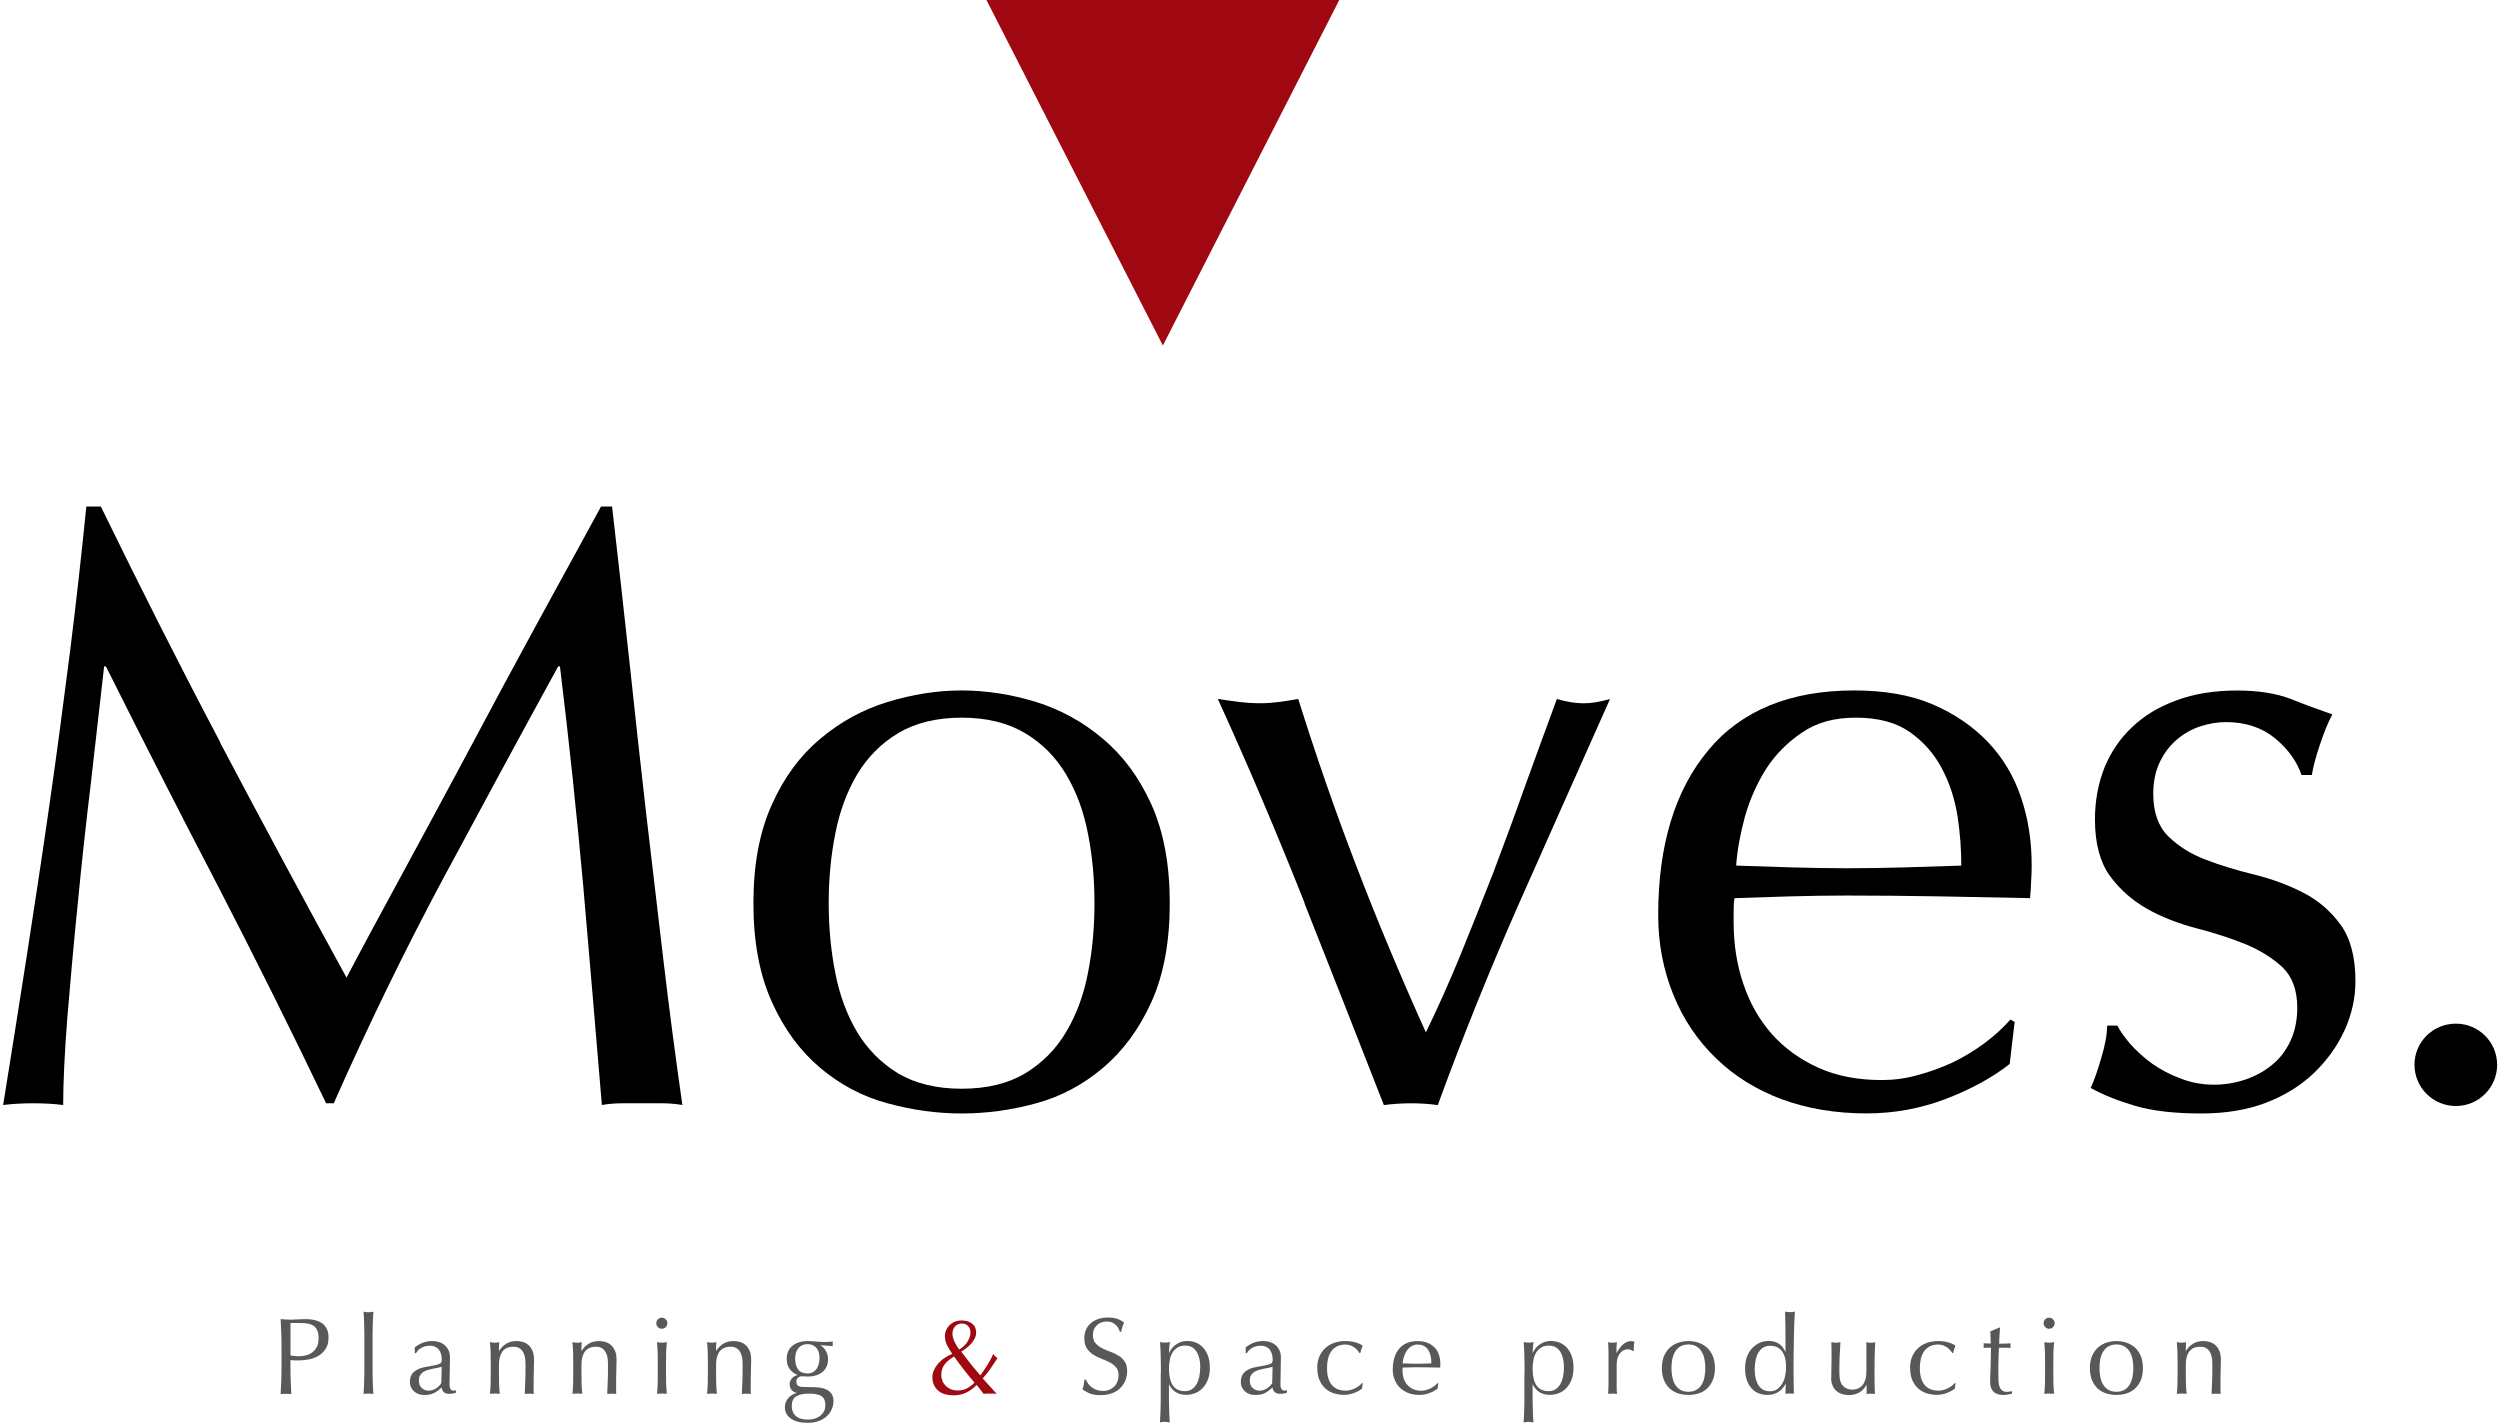 <svg width="434" height="247" viewBox="0 0 434 247" fill="none" xmlns="http://www.w3.org/2000/svg">
<g clip-path="url(#clip0_440_166)">
<path d="M188.893 240.2C189.06 240.437 189.274 240.639 189.524 240.829C189.774 241.018 190.059 241.173 190.38 241.291C190.713 241.41 191.07 241.469 191.474 241.469C191.879 241.469 192.271 241.398 192.604 241.256C192.937 241.113 193.223 240.912 193.461 240.674C193.698 240.425 193.877 240.14 193.996 239.808C194.115 239.476 194.186 239.12 194.186 238.74C194.186 238.158 194.043 237.696 193.746 237.363C193.449 237.019 193.08 236.734 192.64 236.509C192.2 236.283 191.724 236.07 191.213 235.88C190.701 235.69 190.225 235.453 189.785 235.168C189.345 234.883 188.977 234.527 188.679 234.076C188.382 233.637 188.239 233.043 188.239 232.296C188.239 231.762 188.334 231.287 188.525 230.848C188.715 230.409 188.989 230.041 189.345 229.721C189.702 229.4 190.142 229.163 190.642 228.985C191.141 228.807 191.712 228.724 192.343 228.724C192.973 228.724 193.472 228.795 193.913 228.937C194.353 229.08 194.769 229.305 195.149 229.614C195.031 229.827 194.935 230.053 194.864 230.29C194.793 230.528 194.709 230.836 194.638 231.192H194.412C194.353 231.014 194.269 230.824 194.162 230.611C194.055 230.409 193.913 230.207 193.722 230.029C193.544 229.851 193.318 229.709 193.068 229.59C192.818 229.471 192.509 229.412 192.164 229.412C191.819 229.412 191.486 229.471 191.189 229.578C190.892 229.685 190.63 229.851 190.416 230.065C190.19 230.278 190.023 230.516 189.904 230.812C189.785 231.097 189.726 231.418 189.726 231.762C189.726 232.355 189.869 232.818 190.166 233.162C190.463 233.506 190.832 233.791 191.272 234.017C191.712 234.242 192.188 234.456 192.699 234.646C193.211 234.824 193.687 235.049 194.127 235.31C194.567 235.571 194.935 235.915 195.233 236.331C195.53 236.746 195.673 237.304 195.673 237.992C195.673 238.574 195.566 239.12 195.364 239.642C195.149 240.152 194.852 240.603 194.46 240.995C194.067 241.374 193.58 241.671 192.997 241.885C192.426 242.087 191.772 242.193 191.034 242.193C190.249 242.193 189.619 242.087 189.131 241.885C188.644 241.671 188.239 241.434 187.906 241.173C188.025 240.888 188.097 240.627 188.144 240.389C188.192 240.152 188.227 239.855 188.263 239.488H188.489C188.584 239.713 188.727 239.939 188.893 240.176V240.2Z" fill="#595757"/>
<path d="M201.526 238.491C201.526 238.064 201.526 237.601 201.526 237.091C201.526 236.593 201.514 236.082 201.502 235.584C201.49 235.085 201.478 234.611 201.455 234.16C201.431 233.709 201.419 233.317 201.383 232.985C201.74 233.044 202.025 233.08 202.239 233.08C202.454 233.08 202.739 233.044 203.096 232.985C203.048 233.317 203.013 233.626 202.977 233.934C202.953 234.231 202.941 234.539 202.941 234.836H202.977C203.06 234.634 203.191 234.421 203.357 234.183C203.524 233.946 203.738 233.732 203.988 233.519C204.25 233.317 204.559 233.139 204.927 232.997C205.296 232.854 205.712 232.795 206.176 232.795C206.64 232.795 207.128 232.89 207.592 233.068C208.055 233.246 208.472 233.531 208.829 233.91C209.185 234.29 209.483 234.765 209.697 235.358C209.923 235.94 210.03 236.64 210.03 237.447C210.03 238.254 209.911 238.954 209.673 239.548C209.435 240.141 209.126 240.628 208.733 241.019C208.353 241.411 207.913 241.696 207.413 241.874C206.926 242.052 206.426 242.147 205.938 242.147C204.547 242.147 203.56 241.553 202.965 240.355H202.929V241.541C202.929 241.945 202.929 242.396 202.929 242.894C202.929 243.393 202.941 243.879 202.953 244.378C202.965 244.876 202.977 245.339 203.001 245.79C203.024 246.241 203.036 246.621 203.072 246.929C202.715 246.87 202.43 246.834 202.216 246.834C202.002 246.834 201.716 246.87 201.359 246.929C201.383 246.609 201.407 246.229 201.431 245.79C201.455 245.339 201.466 244.876 201.478 244.378C201.49 243.879 201.502 243.393 201.502 242.894C201.502 242.396 201.502 241.945 201.502 241.541V238.479L201.526 238.491ZM208.365 237.435C208.365 236.676 208.281 236.059 208.127 235.56C207.972 235.062 207.77 234.67 207.52 234.373C207.271 234.077 206.997 233.875 206.676 233.756C206.355 233.638 206.045 233.59 205.748 233.59C205.249 233.59 204.809 233.697 204.452 233.91C204.095 234.124 203.798 234.409 203.572 234.765C203.346 235.121 203.179 235.548 203.084 236.035C202.989 236.521 202.929 237.032 202.929 237.578C202.929 240.2 203.845 241.506 205.689 241.506C206.141 241.506 206.533 241.399 206.866 241.197C207.199 240.995 207.473 240.699 207.699 240.331C207.925 239.963 208.079 239.524 208.186 239.025C208.293 238.527 208.353 237.993 208.353 237.423L208.365 237.435Z" fill="#595757"/>
<path d="M216.251 233.898C216.822 233.471 217.345 233.186 217.821 233.032C218.296 232.878 218.796 232.807 219.295 232.807C219.747 232.807 220.164 232.878 220.544 233.008C220.925 233.139 221.246 233.329 221.508 233.578C221.769 233.827 221.983 234.124 222.138 234.468C222.293 234.812 222.364 235.192 222.364 235.607C222.364 236.319 222.352 237.043 222.328 237.755C222.305 238.467 222.293 239.215 222.293 240.01C222.293 240.165 222.293 240.319 222.293 240.497C222.293 240.663 222.328 240.817 222.376 240.948C222.424 241.078 222.495 241.185 222.59 241.28C222.685 241.375 222.828 241.411 223.018 241.411C223.078 241.411 223.149 241.411 223.22 241.411C223.292 241.411 223.351 241.387 223.423 241.339V241.755C223.28 241.814 223.113 241.873 222.899 241.909C222.697 241.945 222.459 241.968 222.209 241.968C221.805 241.968 221.496 241.862 221.282 241.66C221.068 241.458 220.937 241.185 220.901 240.853C220.449 241.304 219.997 241.636 219.557 241.85C219.117 242.063 218.57 242.17 217.928 242.17C217.607 242.17 217.297 242.123 217 242.04C216.703 241.945 216.429 241.802 216.191 241.601C215.953 241.399 215.763 241.15 215.62 240.877C215.478 240.592 215.406 240.271 215.406 239.903C215.406 239.144 215.644 238.562 216.12 238.147C216.596 237.732 217.25 237.459 218.082 237.316C218.76 237.198 219.295 237.103 219.688 237.02C220.069 236.937 220.354 236.853 220.544 236.77C220.723 236.687 220.842 236.581 220.877 236.462C220.913 236.343 220.937 236.189 220.937 235.999C220.937 235.679 220.901 235.382 220.818 235.097C220.735 234.812 220.616 234.551 220.461 234.338C220.306 234.124 220.08 233.946 219.819 233.815C219.557 233.685 219.236 233.614 218.855 233.614C218.356 233.614 217.88 233.732 217.44 233.958C217 234.183 216.679 234.504 216.465 234.907H216.251V233.922V233.898ZM220.925 237.269C220.711 237.34 220.461 237.411 220.176 237.459C219.89 237.506 219.605 237.566 219.319 237.625C219.034 237.684 218.736 237.755 218.463 237.839C218.177 237.922 217.928 238.052 217.702 238.195C217.476 238.337 217.309 238.539 217.167 238.764C217.036 238.99 216.964 239.286 216.964 239.631C216.964 240.224 217.131 240.675 217.476 240.972C217.821 241.268 218.189 241.422 218.618 241.422C219.093 241.422 219.533 241.292 219.938 241.031C220.33 240.77 220.639 240.461 220.854 240.105L220.925 237.269Z" fill="#595757"/>
<path d="M228.668 237.506C228.668 236.687 228.811 235.987 229.084 235.394C229.358 234.8 229.727 234.314 230.178 233.934C230.63 233.554 231.142 233.269 231.725 233.08C232.307 232.902 232.902 232.807 233.509 232.807C234.199 232.807 234.829 232.89 235.376 233.056C235.923 233.222 236.316 233.412 236.565 233.637C236.47 233.827 236.399 234.029 236.327 234.231C236.256 234.432 236.197 234.658 236.149 234.883H235.994C235.899 234.717 235.78 234.551 235.638 234.385C235.483 234.219 235.305 234.053 235.102 233.91C234.9 233.768 234.662 233.649 234.413 233.554C234.163 233.459 233.877 233.412 233.58 233.412C233.009 233.412 232.522 233.519 232.117 233.72C231.713 233.934 231.368 234.219 231.118 234.575C230.856 234.943 230.666 235.37 230.547 235.868C230.428 236.367 230.369 236.901 230.369 237.482C230.369 238.776 230.642 239.761 231.201 240.426C231.76 241.09 232.569 241.422 233.64 241.422C233.889 241.422 234.151 241.387 234.413 241.316C234.674 241.244 234.936 241.15 235.186 241.031C235.435 240.912 235.673 240.77 235.899 240.604C236.125 240.438 236.316 240.259 236.482 240.07L236.577 240.129C236.518 240.426 236.482 240.746 236.458 241.055C236.078 241.351 235.614 241.612 235.043 241.826C234.484 242.04 233.901 242.146 233.295 242.146C232.747 242.146 232.2 242.063 231.653 241.909C231.106 241.755 230.607 241.482 230.167 241.114C229.727 240.746 229.37 240.259 229.096 239.666C228.823 239.073 228.692 238.349 228.692 237.494L228.668 237.506Z" fill="#595757"/>
<path d="M241.785 237.779C241.785 236.236 242.154 235.014 242.891 234.136C243.629 233.257 244.711 232.818 246.114 232.818C246.78 232.818 247.363 232.925 247.851 233.127C248.339 233.329 248.743 233.613 249.076 233.958C249.409 234.302 249.647 234.705 249.801 235.18C249.956 235.655 250.039 236.141 250.039 236.675C250.039 236.806 250.039 236.925 250.039 237.043C250.039 237.162 250.027 237.292 250.016 237.411C249.338 237.411 248.66 237.387 247.994 237.376C247.328 237.364 246.65 237.352 245.972 237.352C245.555 237.352 245.139 237.352 244.735 237.376C244.33 237.399 243.914 237.399 243.498 237.411C243.486 237.47 243.474 237.565 243.474 237.696V237.945C243.474 238.432 243.545 238.895 243.688 239.322C243.831 239.749 244.045 240.117 244.319 240.425C244.592 240.734 244.937 240.983 245.341 241.161C245.746 241.339 246.21 241.434 246.745 241.434C246.995 241.434 247.256 241.399 247.518 241.327C247.78 241.256 248.041 241.161 248.291 241.043C248.541 240.924 248.779 240.782 249.005 240.615C249.231 240.449 249.421 240.271 249.587 240.081L249.683 240.141L249.564 241.066C249.183 241.363 248.719 241.624 248.148 241.838C247.589 242.051 247.006 242.158 246.4 242.158C245.722 242.158 245.092 242.051 244.533 241.85C243.974 241.636 243.486 241.339 243.07 240.948C242.653 240.556 242.344 240.081 242.118 239.535C241.892 238.99 241.785 238.408 241.785 237.779ZM246.162 233.412C245.698 233.412 245.306 233.519 244.973 233.732C244.652 233.946 244.39 234.219 244.176 234.539C243.974 234.86 243.807 235.216 243.7 235.595C243.593 235.975 243.522 236.343 243.498 236.687C243.89 236.699 244.295 236.711 244.723 236.723C245.151 236.735 245.555 236.747 245.96 236.747C246.364 236.747 246.804 236.747 247.232 236.723C247.661 236.723 248.077 236.699 248.481 236.687C248.481 236.343 248.457 235.987 248.398 235.607C248.339 235.227 248.232 234.871 248.053 234.551C247.887 234.219 247.649 233.958 247.339 233.744C247.042 233.53 246.638 233.424 246.15 233.424L246.162 233.412Z" fill="#595757"/>
<path d="M264.659 238.491C264.659 238.064 264.659 237.601 264.659 237.091C264.659 236.593 264.647 236.082 264.635 235.584C264.623 235.085 264.611 234.611 264.587 234.16C264.564 233.709 264.552 233.317 264.516 232.985C264.873 233.044 265.158 233.08 265.372 233.08C265.586 233.08 265.872 233.044 266.229 232.985C266.181 233.317 266.134 233.626 266.11 233.934C266.086 234.231 266.074 234.539 266.074 234.836H266.11C266.193 234.634 266.324 234.421 266.49 234.183C266.657 233.946 266.871 233.732 267.121 233.519C267.382 233.317 267.692 233.139 268.06 232.997C268.429 232.854 268.845 232.795 269.309 232.795C269.773 232.795 270.261 232.89 270.724 233.068C271.188 233.246 271.605 233.531 271.961 233.91C272.318 234.29 272.616 234.765 272.83 235.358C273.056 235.94 273.163 236.64 273.163 237.447C273.163 238.254 273.044 238.954 272.806 239.548C272.568 240.141 272.259 240.628 271.866 241.019C271.486 241.411 271.046 241.696 270.546 241.874C270.058 242.052 269.559 242.147 269.071 242.147C267.68 242.147 266.693 241.553 266.098 240.355H266.062V241.541C266.062 241.945 266.062 242.396 266.062 242.894C266.062 243.393 266.074 243.879 266.086 244.378C266.086 244.864 266.11 245.339 266.133 245.79C266.157 246.241 266.181 246.621 266.205 246.929C265.848 246.87 265.563 246.834 265.349 246.834C265.134 246.834 264.849 246.87 264.492 246.929C264.516 246.609 264.54 246.229 264.564 245.79C264.587 245.339 264.599 244.876 264.611 244.378C264.623 243.879 264.635 243.393 264.635 242.894C264.635 242.396 264.635 241.945 264.635 241.541V238.479L264.659 238.491ZM271.498 237.435C271.498 236.676 271.414 236.059 271.26 235.56C271.105 235.062 270.903 234.67 270.653 234.373C270.403 234.077 270.13 233.875 269.809 233.756C269.488 233.638 269.178 233.59 268.881 233.59C268.381 233.59 267.941 233.697 267.585 233.91C267.228 234.124 266.93 234.409 266.704 234.765C266.478 235.121 266.312 235.548 266.217 236.035C266.11 236.521 266.062 237.032 266.062 237.578C266.062 240.2 266.978 241.506 268.821 241.506C269.273 241.506 269.666 241.399 270.011 241.197C270.344 240.995 270.617 240.699 270.843 240.331C271.069 239.963 271.224 239.524 271.331 239.025C271.438 238.527 271.498 237.993 271.498 237.423V237.435Z" fill="#595757"/>
<path d="M283.152 234.337C282.974 234.278 282.784 234.242 282.593 234.242C282.296 234.242 282.022 234.314 281.773 234.444C281.535 234.587 281.333 234.765 281.166 235.002C281 235.239 280.881 235.512 280.786 235.833C280.702 236.153 280.655 236.497 280.655 236.865V238.942C280.655 239.785 280.655 240.437 280.655 240.876C280.655 241.327 280.678 241.683 280.726 241.968C280.476 241.945 280.227 241.933 279.965 241.933C279.691 241.933 279.418 241.945 279.168 241.968C279.204 241.541 279.227 240.96 279.239 240.224C279.239 239.488 279.239 238.586 279.239 237.506V236.901C279.239 236.414 279.239 235.845 279.239 235.204C279.239 234.563 279.216 233.827 279.168 232.996C279.311 233.02 279.442 233.044 279.56 233.068C279.691 233.091 279.822 233.091 279.953 233.091C280.072 233.091 280.191 233.091 280.31 233.068C280.441 233.044 280.571 233.032 280.702 232.996C280.655 233.447 280.619 233.803 280.619 234.076C280.619 234.337 280.619 234.599 280.619 234.836L280.655 234.86C281.404 233.495 282.237 232.818 283.152 232.818C283.271 232.818 283.366 232.818 283.45 232.842C283.533 232.854 283.64 232.89 283.759 232.937C283.699 233.091 283.652 233.317 283.64 233.625C283.628 233.934 283.616 234.219 283.616 234.468L283.485 234.563C283.426 234.492 283.295 234.42 283.117 234.349L283.152 234.337Z" fill="#595757"/>
<path d="M288.504 237.506C288.504 236.652 288.635 235.928 288.908 235.323C289.182 234.729 289.539 234.243 289.979 233.863C290.419 233.495 290.918 233.222 291.465 233.056C292.013 232.89 292.56 232.807 293.107 232.807C293.654 232.807 294.213 232.89 294.76 233.056C295.307 233.222 295.795 233.495 296.235 233.863C296.675 234.231 297.032 234.717 297.305 235.323C297.579 235.916 297.71 236.652 297.71 237.506C297.71 238.361 297.579 239.085 297.305 239.69C297.032 240.295 296.675 240.77 296.235 241.15C295.795 241.517 295.295 241.779 294.76 241.933C294.213 242.087 293.666 242.158 293.107 242.158C292.548 242.158 292.013 242.087 291.465 241.933C290.918 241.779 290.419 241.517 289.979 241.15C289.539 240.782 289.182 240.295 288.908 239.69C288.635 239.085 288.504 238.361 288.504 237.506ZM290.169 237.506C290.169 238.04 290.217 238.551 290.312 239.037C290.407 239.524 290.562 239.963 290.799 240.354C291.025 240.734 291.335 241.043 291.703 241.268C292.084 241.494 292.548 241.612 293.107 241.612C293.666 241.612 294.13 241.494 294.51 241.268C294.891 241.043 295.188 240.734 295.414 240.354C295.64 239.975 295.807 239.536 295.902 239.037C295.997 238.551 296.044 238.04 296.044 237.506C296.044 236.972 295.997 236.462 295.902 235.975C295.807 235.489 295.652 235.05 295.414 234.658C295.188 234.278 294.879 233.97 294.51 233.744C294.141 233.519 293.666 233.4 293.107 233.4C292.548 233.4 292.084 233.519 291.703 233.744C291.323 233.97 291.025 234.278 290.799 234.658C290.573 235.038 290.407 235.477 290.312 235.975C290.217 236.462 290.169 236.972 290.169 237.506Z" fill="#595757"/>
<path d="M309.998 240.176C309.903 240.378 309.76 240.591 309.594 240.829C309.427 241.066 309.213 241.28 308.952 241.482C308.69 241.683 308.381 241.849 308.036 241.968C307.679 242.099 307.275 242.158 306.799 242.158C306.323 242.158 305.847 242.075 305.384 241.909C304.92 241.743 304.515 241.482 304.147 241.102C303.778 240.722 303.492 240.247 303.278 239.666C303.052 239.084 302.945 238.384 302.945 237.553C302.945 236.723 303.064 236.046 303.302 235.453C303.54 234.859 303.849 234.361 304.242 233.969C304.622 233.578 305.062 233.281 305.55 233.079C306.038 232.889 306.525 232.783 307.013 232.783C308.416 232.783 309.392 233.412 309.927 234.67H309.963V232.818C309.963 232.343 309.963 231.857 309.963 231.37C309.963 230.884 309.951 230.421 309.939 229.982C309.939 229.543 309.927 229.127 309.915 228.736C309.915 228.344 309.903 228 309.891 227.691C310.046 227.715 310.189 227.739 310.331 227.763C310.474 227.786 310.605 227.786 310.748 227.786C310.89 227.786 311.021 227.786 311.152 227.763C311.283 227.739 311.437 227.727 311.592 227.691C311.556 228.095 311.521 228.676 311.497 229.436C311.473 230.195 311.449 231.038 311.426 231.964C311.402 232.878 311.39 233.827 311.378 234.8C311.366 235.773 311.354 236.663 311.354 237.47C311.354 238.337 311.354 239.12 311.378 239.808C311.378 240.497 311.402 241.209 311.414 241.944C311.164 241.921 310.914 241.909 310.676 241.909C310.438 241.909 310.212 241.921 309.951 241.944L310.01 240.152H309.974L309.998 240.176ZM304.622 237.684C304.622 238.443 304.706 239.061 304.86 239.559C305.015 240.057 305.217 240.449 305.467 240.746C305.717 241.042 305.99 241.244 306.311 241.363C306.632 241.47 306.942 241.529 307.239 241.529C307.727 241.529 308.155 241.41 308.512 241.161C308.868 240.912 309.154 240.591 309.392 240.2C309.63 239.808 309.796 239.357 309.903 238.847C310.01 238.348 310.058 237.838 310.058 237.34C310.058 236.129 309.82 235.204 309.356 234.575C308.892 233.946 308.202 233.625 307.287 233.625C306.835 233.625 306.442 233.732 306.097 233.934C305.764 234.147 305.491 234.432 305.265 234.8C305.039 235.168 304.884 235.607 304.777 236.106C304.67 236.604 304.61 237.138 304.61 237.708L304.622 237.684Z" fill="#595757"/>
<path d="M317.907 239.12C317.907 238.455 317.907 237.886 317.93 237.411C317.954 236.936 317.954 236.473 317.954 235.999C317.954 235.559 317.954 235.085 317.954 234.563C317.954 234.04 317.942 233.518 317.93 232.996C318.252 233.055 318.513 233.091 318.727 233.091C318.929 233.091 319.191 233.055 319.5 232.996C319.441 233.756 319.393 234.574 319.358 235.476C319.322 236.378 319.31 237.304 319.31 238.242C319.31 238.894 319.37 239.393 319.477 239.749C319.584 240.105 319.726 240.354 319.893 240.532C320.071 240.734 320.297 240.9 320.571 241.03C320.844 241.161 321.165 241.232 321.522 241.232C322.057 241.232 322.498 241.114 322.842 240.888C323.187 240.663 323.449 240.366 323.616 240.034C323.699 239.82 323.77 239.642 323.83 239.488C323.877 239.333 323.925 239.132 323.949 238.882C323.984 238.633 323.996 238.289 324.008 237.862C324.008 237.435 324.008 236.853 324.008 236.105V234.515C324.008 234.242 324.008 233.969 324.008 233.72C324.008 233.471 323.996 233.233 323.984 233.008C324.127 233.032 324.258 233.055 324.377 233.079C324.508 233.103 324.638 233.103 324.769 233.103C324.9 233.103 325.043 233.103 325.162 233.079C325.281 233.055 325.411 233.044 325.542 233.008C325.483 233.993 325.447 234.942 325.435 235.856C325.423 236.77 325.411 237.731 325.411 238.752C325.411 239.322 325.411 239.867 325.435 240.413C325.435 240.959 325.471 241.481 325.495 241.98C325.245 241.956 324.995 241.944 324.757 241.944C324.519 241.944 324.27 241.956 324.02 241.98C324.02 241.861 324.044 241.743 324.044 241.624C324.044 241.493 324.044 241.363 324.044 241.232V240.425H324.008C323.675 241.03 323.259 241.47 322.735 241.754C322.212 242.039 321.653 242.182 321.047 242.182C320.059 242.182 319.286 241.921 318.727 241.398C318.168 240.876 317.883 240.129 317.883 239.143L317.907 239.12Z" fill="#595757"/>
<path d="M331.582 237.506C331.582 236.687 331.725 235.987 331.998 235.394C332.272 234.8 332.641 234.314 333.093 233.934C333.545 233.554 334.056 233.269 334.639 233.08C335.221 232.902 335.816 232.807 336.423 232.807C337.113 232.807 337.743 232.89 338.29 233.056C338.837 233.222 339.23 233.412 339.479 233.637C339.384 233.827 339.313 234.029 339.242 234.231C339.17 234.432 339.111 234.658 339.063 234.883H338.909C338.813 234.717 338.694 234.551 338.552 234.385C338.397 234.219 338.219 234.053 338.016 233.91C337.814 233.768 337.576 233.649 337.327 233.554C337.077 233.459 336.791 233.412 336.494 233.412C335.923 233.412 335.436 233.519 335.031 233.72C334.627 233.934 334.282 234.219 334.032 234.575C333.77 234.943 333.58 235.37 333.461 235.868C333.342 236.367 333.283 236.901 333.283 237.482C333.283 238.776 333.556 239.761 334.115 240.426C334.674 241.09 335.483 241.422 336.554 241.422C336.803 241.422 337.065 241.387 337.327 241.316C337.588 241.244 337.85 241.15 338.1 241.031C338.35 240.912 338.587 240.77 338.813 240.604C339.039 240.438 339.23 240.259 339.396 240.07L339.491 240.129C339.432 240.426 339.396 240.746 339.372 241.055C338.992 241.351 338.528 241.612 337.957 241.826C337.398 242.04 336.815 242.146 336.209 242.146C335.662 242.146 335.114 242.063 334.567 241.909C334.02 241.755 333.521 241.482 333.081 241.114C332.641 240.746 332.284 240.259 332.01 239.666C331.737 239.073 331.606 238.349 331.606 237.494L331.582 237.506Z" fill="#595757"/>
<path d="M347.198 230.457C347.163 230.932 347.127 231.406 347.115 231.869C347.103 232.332 347.079 232.795 347.044 233.258C347.186 233.258 347.436 233.258 347.817 233.258C348.197 233.258 348.602 233.234 349.042 233.21C349.03 233.246 349.018 233.317 349.018 233.412V233.804C349.018 233.887 349.018 233.958 349.042 233.994C348.875 233.982 348.709 233.97 348.53 233.97C348.352 233.97 348.162 233.97 347.959 233.97H347.032C347.032 233.97 347.008 234.219 346.984 234.575C346.96 234.931 346.948 235.346 346.937 235.833C346.925 236.32 346.913 236.83 346.913 237.352C346.913 237.886 346.913 238.349 346.913 238.764C346.913 239.12 346.913 239.465 346.937 239.809C346.96 240.153 347.02 240.45 347.115 240.722C347.21 240.995 347.365 241.209 347.567 241.375C347.769 241.541 348.055 241.624 348.435 241.624C348.53 241.624 348.673 241.613 348.84 241.589C349.006 241.565 349.161 241.529 349.28 241.494V241.945C349.066 241.98 348.828 242.028 348.566 242.087C348.304 242.147 348.055 242.17 347.817 242.17C347.02 242.17 346.437 241.969 346.056 241.589C345.676 241.209 345.486 240.628 345.486 239.868C345.486 239.524 345.486 239.156 345.509 238.764C345.533 238.373 345.533 237.934 345.557 237.459C345.581 236.984 345.593 236.462 345.604 235.892C345.616 235.323 345.628 234.682 345.628 233.97H345.022C344.927 233.97 344.819 233.97 344.701 233.97C344.582 233.97 344.463 233.982 344.344 233.994C344.356 233.922 344.368 233.851 344.368 233.78C344.368 233.709 344.368 233.638 344.368 233.566C344.368 233.507 344.368 233.436 344.368 233.376C344.368 233.317 344.356 233.246 344.344 233.187C344.915 233.222 345.331 233.246 345.593 233.246C345.581 232.997 345.569 232.676 345.569 232.297C345.569 231.917 345.545 231.525 345.521 231.122L347.091 230.457H347.186H347.198Z" fill="#595757"/>
<path d="M354.766 229.709C354.766 229.448 354.861 229.223 355.051 229.033C355.241 228.843 355.467 228.748 355.729 228.748C355.991 228.748 356.217 228.843 356.407 229.033C356.597 229.223 356.692 229.448 356.692 229.709C356.692 229.97 356.597 230.196 356.407 230.386C356.217 230.576 355.991 230.671 355.729 230.671C355.467 230.671 355.241 230.576 355.051 230.386C354.861 230.196 354.766 229.97 354.766 229.709ZM355.027 236.521C355.027 235.952 355.027 235.358 355.004 234.741C354.98 234.112 354.944 233.531 354.885 232.997C355.241 233.056 355.527 233.092 355.741 233.092C355.955 233.092 356.24 233.056 356.597 232.997C356.538 233.543 356.49 234.124 356.478 234.741C356.455 235.37 356.455 235.964 356.455 236.521V238.491C356.455 239.061 356.455 239.654 356.478 240.271C356.502 240.9 356.538 241.458 356.597 241.957C356.312 241.933 356.026 241.921 355.741 241.921C355.455 241.921 355.182 241.933 354.885 241.957C354.944 241.458 354.992 240.889 355.004 240.271C355.027 239.642 355.027 239.049 355.027 238.491V236.521Z" fill="#595757"/>
<path d="M362.805 237.506C362.805 236.652 362.936 235.928 363.209 235.323C363.483 234.729 363.839 234.243 364.279 233.863C364.72 233.495 365.219 233.222 365.766 233.056C366.313 232.89 366.86 232.807 367.408 232.807C367.955 232.807 368.514 232.89 369.061 233.056C369.608 233.222 370.095 233.495 370.536 233.863C370.976 234.231 371.332 234.717 371.606 235.323C371.88 235.916 372.01 236.652 372.01 237.506C372.01 238.361 371.88 239.085 371.606 239.69C371.332 240.295 370.976 240.77 370.536 241.15C370.095 241.517 369.596 241.779 369.061 241.933C368.514 242.087 367.967 242.158 367.408 242.158C366.849 242.158 366.313 242.087 365.766 241.933C365.219 241.779 364.72 241.517 364.279 241.15C363.839 240.782 363.483 240.295 363.209 239.69C362.936 239.085 362.805 238.361 362.805 237.506ZM364.47 237.506C364.47 238.04 364.517 238.551 364.613 239.037C364.708 239.524 364.862 239.963 365.1 240.354C365.326 240.734 365.635 241.043 366.004 241.268C366.385 241.494 366.849 241.612 367.408 241.612C367.967 241.612 368.43 241.494 368.811 241.268C369.192 241.043 369.489 240.734 369.715 240.354C369.941 239.975 370.107 239.536 370.203 239.037C370.298 238.551 370.345 238.04 370.345 237.506C370.345 236.972 370.298 236.462 370.203 235.975C370.107 235.489 369.953 235.05 369.715 234.658C369.489 234.278 369.18 233.97 368.811 233.744C368.442 233.519 367.967 233.4 367.408 233.4C366.849 233.4 366.385 233.519 366.004 233.744C365.623 233.97 365.326 234.278 365.1 234.658C364.874 235.038 364.708 235.477 364.613 235.975C364.517 236.462 364.47 236.972 364.47 237.506Z" fill="#595757"/>
<path d="M383.524 234.516C383.156 234.029 382.656 233.792 382.014 233.792C381.134 233.792 380.48 234.065 380.075 234.599C379.659 235.145 379.457 235.904 379.457 236.889V238.491C379.457 239.061 379.457 239.654 379.48 240.271C379.504 240.9 379.54 241.458 379.599 241.957C379.314 241.933 379.029 241.921 378.743 241.921C378.458 241.921 378.184 241.933 377.887 241.957C377.946 241.458 377.994 240.888 378.006 240.271C378.018 239.654 378.029 239.049 378.029 238.491V236.521C378.029 235.952 378.029 235.358 378.006 234.741C377.982 234.124 377.946 233.531 377.887 232.997C378.244 233.056 378.529 233.091 378.743 233.091C378.838 233.091 378.957 233.091 379.076 233.068C379.195 233.044 379.338 233.032 379.504 232.997C379.469 233.495 379.445 234.005 379.445 234.504H379.48C379.837 233.958 380.254 233.542 380.753 233.246C381.253 232.949 381.835 232.807 382.513 232.807C382.87 232.807 383.227 232.854 383.584 232.961C383.941 233.068 384.274 233.234 384.559 233.483C384.845 233.732 385.082 234.065 385.273 234.48C385.451 234.907 385.546 235.441 385.546 236.094C385.546 236.64 385.534 237.198 385.511 237.767C385.487 238.337 385.475 238.954 385.475 239.595V240.829C385.475 241.031 385.475 241.233 385.475 241.422C385.475 241.612 385.487 241.802 385.499 241.98C385.249 241.957 384.975 241.945 384.702 241.945C384.428 241.945 384.178 241.957 383.929 241.98C383.952 241.328 383.976 240.651 384.012 239.963C384.048 239.274 384.06 238.562 384.06 237.827V236.675C384.06 235.726 383.881 235.014 383.512 234.527L383.524 234.516Z" fill="#595757"/>
<path d="M164.024 232.071C164.024 231.667 164.095 231.299 164.238 230.955C164.381 230.611 164.583 230.314 164.845 230.053C165.106 229.792 165.416 229.59 165.76 229.448C166.117 229.306 166.51 229.234 166.938 229.234C167.675 229.234 168.27 229.412 168.746 229.768C169.222 230.124 169.459 230.658 169.459 231.347C169.459 231.703 169.376 232.035 169.21 232.367C169.043 232.7 168.829 232.996 168.579 233.281C168.318 233.566 168.044 233.827 167.735 234.053C167.437 234.29 167.14 234.48 166.867 234.646C167.438 235.382 167.985 236.094 168.532 236.794C169.079 237.494 169.626 238.147 170.197 238.764C170.649 238.123 171.065 237.506 171.434 236.925C171.802 236.343 172.147 235.702 172.445 235.026C172.516 235.192 172.623 235.334 172.754 235.453C172.885 235.572 173.028 235.678 173.158 235.785C172.766 236.391 172.373 236.972 171.981 237.542C171.588 238.111 171.125 238.693 170.601 239.298L173.028 241.968C172.825 241.945 172.623 241.933 172.421 241.933H171.279C171.101 241.933 170.91 241.945 170.744 241.968C170.637 241.826 170.482 241.624 170.28 241.339C170.066 241.054 169.828 240.746 169.555 240.425C168.996 240.983 168.401 241.422 167.771 241.743C167.14 242.063 166.367 242.229 165.475 242.229C164.987 242.229 164.524 242.17 164.083 242.051C163.643 241.933 163.263 241.743 162.942 241.47C162.609 241.209 162.347 240.876 162.157 240.485C161.966 240.093 161.859 239.63 161.859 239.096C161.859 238.681 161.943 238.277 162.121 237.874C162.299 237.482 162.537 237.103 162.847 236.735C163.156 236.379 163.513 236.046 163.941 235.762C164.357 235.477 164.809 235.227 165.309 235.026C164.94 234.492 164.642 233.993 164.405 233.519C164.167 233.044 164.048 232.557 164.048 232.083L164.024 232.071ZM163.406 238.74C163.406 239.084 163.477 239.417 163.608 239.737C163.739 240.058 163.941 240.342 164.191 240.592C164.44 240.841 164.726 241.031 165.071 241.173C165.416 241.316 165.784 241.387 166.189 241.387C166.831 241.387 167.378 241.268 167.83 241.043C168.282 240.805 168.734 240.473 169.174 240.034C168.532 239.274 167.913 238.527 167.342 237.791C166.76 237.043 166.189 236.284 165.618 235.489C164.928 235.904 164.381 236.355 163.988 236.853C163.596 237.352 163.406 237.981 163.406 238.764V238.74ZM168.472 231.335C168.472 230.884 168.341 230.504 168.068 230.208C167.794 229.911 167.426 229.768 166.962 229.768C166.474 229.768 166.082 229.935 165.784 230.279C165.499 230.623 165.344 231.038 165.344 231.549C165.344 231.928 165.451 232.367 165.677 232.878C165.903 233.376 166.189 233.851 166.534 234.278C167.176 233.875 167.663 233.412 167.985 232.866C168.306 232.332 168.472 231.822 168.472 231.347V231.335Z" fill="#9F0810"/>
<path d="M48.873 233.887C48.873 233.056 48.861 232.237 48.826 231.442C48.79 230.647 48.754 229.828 48.719 228.997C49.016 229.021 49.325 229.045 49.635 229.068C49.944 229.092 50.253 229.092 50.55 229.092C50.705 229.092 50.883 229.092 51.097 229.068C51.312 229.056 51.526 229.045 51.752 229.045C51.978 229.045 52.18 229.033 52.382 229.021C52.584 229.009 52.751 228.997 52.893 228.997C53.084 228.997 53.322 228.997 53.595 229.021C53.869 229.033 54.166 229.068 54.475 229.139C54.785 229.199 55.094 229.294 55.391 229.424C55.688 229.555 55.974 229.733 56.212 229.97C56.462 230.208 56.652 230.504 56.806 230.872C56.961 231.228 57.032 231.679 57.032 232.201C57.032 233.032 56.854 233.708 56.497 234.219C56.14 234.741 55.7 235.144 55.177 235.429C54.654 235.714 54.095 235.916 53.512 236.011C52.929 236.106 52.406 236.165 51.954 236.165C51.668 236.165 51.395 236.165 51.157 236.165C50.919 236.165 50.669 236.141 50.419 236.118V237.162C50.419 237.993 50.431 238.812 50.467 239.619C50.503 240.426 50.538 241.221 50.574 242.004C50.289 241.98 49.98 241.968 49.647 241.968C49.313 241.968 49.004 241.98 48.719 242.004C48.754 241.221 48.79 240.426 48.826 239.619C48.861 238.812 48.873 237.993 48.873 237.162V233.91V233.887ZM50.419 235.299C50.848 235.394 51.3 235.453 51.764 235.453C52.156 235.453 52.56 235.406 52.977 235.322C53.393 235.239 53.774 235.073 54.118 234.836C54.463 234.599 54.749 234.278 54.975 233.875C55.201 233.471 55.308 232.937 55.308 232.296C55.308 231.75 55.236 231.311 55.082 230.967C54.927 230.623 54.713 230.362 54.452 230.172C54.178 229.982 53.845 229.852 53.452 229.78C53.06 229.709 52.62 229.674 52.132 229.674H50.431V235.287L50.419 235.299Z" fill="#595757"/>
<path d="M63.252 231.762C63.252 231.263 63.24 230.765 63.228 230.266C63.216 229.78 63.205 229.305 63.181 228.854C63.157 228.403 63.145 228.023 63.109 227.715C63.466 227.774 63.752 227.81 63.966 227.81C64.18 227.81 64.465 227.774 64.822 227.715C64.798 228.035 64.775 228.415 64.751 228.854C64.727 229.305 64.715 229.768 64.703 230.266C64.691 230.753 64.679 231.251 64.679 231.762C64.679 232.26 64.679 232.735 64.679 233.162V236.58C64.679 237.007 64.679 237.47 64.679 237.98C64.679 238.491 64.691 238.977 64.703 239.476C64.715 239.962 64.727 240.437 64.751 240.876C64.775 241.315 64.786 241.683 64.822 241.968C64.537 241.944 64.251 241.932 63.966 241.932C63.68 241.932 63.407 241.944 63.109 241.968C63.133 241.683 63.157 241.315 63.181 240.876C63.205 240.437 63.216 239.974 63.228 239.476C63.24 238.989 63.252 238.491 63.252 237.98C63.252 237.47 63.252 237.007 63.252 236.58V233.162C63.252 232.735 63.252 232.272 63.252 231.762Z" fill="#595757"/>
<path d="M72.005 233.898C72.576 233.471 73.099 233.186 73.575 233.032C74.05 232.878 74.55 232.807 75.049 232.807C75.501 232.807 75.918 232.878 76.298 233.008C76.679 233.139 77 233.329 77.262 233.578C77.523 233.827 77.737 234.124 77.892 234.468C78.047 234.812 78.118 235.192 78.118 235.607C78.118 236.319 78.106 237.043 78.082 237.755C78.058 238.467 78.047 239.215 78.047 240.01C78.047 240.165 78.047 240.319 78.047 240.497C78.047 240.663 78.082 240.817 78.13 240.948C78.177 241.078 78.249 241.185 78.344 241.28C78.439 241.375 78.582 241.411 78.772 241.411C78.832 241.411 78.903 241.411 78.974 241.411C79.046 241.411 79.105 241.387 79.177 241.339V241.755C79.034 241.814 78.867 241.873 78.653 241.909C78.439 241.945 78.213 241.968 77.963 241.968C77.559 241.968 77.25 241.862 77.036 241.66C76.822 241.458 76.691 241.185 76.655 240.853C76.203 241.304 75.751 241.636 75.311 241.85C74.871 242.063 74.324 242.17 73.682 242.17C73.361 242.17 73.051 242.123 72.754 242.04C72.457 241.945 72.183 241.802 71.945 241.601C71.707 241.399 71.517 241.15 71.374 240.877C71.231 240.592 71.16 240.271 71.16 239.903C71.16 239.144 71.398 238.562 71.874 238.147C72.35 237.732 73.004 237.459 73.836 237.316C74.514 237.198 75.049 237.103 75.442 237.02C75.823 236.937 76.108 236.853 76.298 236.77C76.489 236.687 76.596 236.581 76.631 236.462C76.667 236.343 76.691 236.189 76.691 235.999C76.691 235.679 76.655 235.382 76.572 235.097C76.489 234.812 76.382 234.551 76.215 234.338C76.048 234.124 75.834 233.946 75.573 233.815C75.311 233.685 74.99 233.614 74.609 233.614C74.11 233.614 73.634 233.732 73.194 233.958C72.754 234.183 72.433 234.504 72.219 234.907H72.005V233.922V233.898ZM76.679 237.269C76.465 237.34 76.215 237.411 75.93 237.459C75.644 237.506 75.359 237.566 75.073 237.625C74.788 237.684 74.49 237.755 74.217 237.839C73.943 237.922 73.682 238.052 73.456 238.195C73.23 238.337 73.063 238.539 72.92 238.764C72.79 238.99 72.718 239.286 72.718 239.631C72.718 240.224 72.885 240.675 73.23 240.972C73.575 241.268 73.943 241.422 74.371 241.422C74.847 241.422 75.287 241.292 75.692 241.031C76.084 240.77 76.393 240.461 76.607 240.105L76.679 237.269Z" fill="#595757"/>
<path d="M90.688 234.516C90.32 234.029 89.82 233.792 89.178 233.792C88.298 233.792 87.644 234.065 87.239 234.599C86.835 235.145 86.621 235.904 86.621 236.889V238.491C86.621 239.061 86.621 239.654 86.644 240.271C86.668 240.9 86.704 241.458 86.763 241.957C86.478 241.933 86.193 241.921 85.907 241.921C85.622 241.921 85.348 241.933 85.051 241.957C85.11 241.458 85.158 240.888 85.17 240.271C85.182 239.654 85.194 239.049 85.194 238.491V236.521C85.194 235.952 85.194 235.358 85.17 234.741C85.146 234.124 85.11 233.531 85.051 232.997C85.408 233.056 85.693 233.091 85.907 233.091C86.002 233.091 86.121 233.091 86.24 233.068C86.359 233.044 86.502 233.032 86.668 232.997C86.633 233.495 86.609 234.005 86.609 234.504H86.644C87.001 233.958 87.418 233.542 87.917 233.246C88.405 232.949 88.999 232.807 89.677 232.807C90.034 232.807 90.391 232.854 90.748 232.961C91.105 233.056 91.438 233.234 91.723 233.483C92.009 233.732 92.246 234.065 92.437 234.48C92.627 234.895 92.71 235.441 92.71 236.094C92.71 236.64 92.698 237.198 92.675 237.767C92.651 238.337 92.639 238.954 92.639 239.595V240.829C92.639 241.031 92.639 241.233 92.639 241.422C92.639 241.612 92.651 241.802 92.663 241.98C92.413 241.957 92.139 241.945 91.866 241.945C91.592 241.945 91.343 241.957 91.093 241.98C91.117 241.328 91.14 240.651 91.176 239.963C91.212 239.274 91.224 238.562 91.224 237.827V236.675C91.224 235.726 91.045 235.014 90.677 234.527L90.688 234.516Z" fill="#595757"/>
<path d="M105.009 234.516C104.64 234.029 104.14 233.792 103.498 233.792C102.618 233.792 101.964 234.065 101.56 234.599C101.155 235.145 100.941 235.904 100.941 236.889V238.491C100.941 239.061 100.941 239.654 100.965 240.271C100.989 240.9 101.024 241.458 101.084 241.957C100.798 241.933 100.513 241.921 100.227 241.921C99.942 241.921 99.668 241.933 99.371 241.957C99.431 241.458 99.478 240.888 99.49 240.271C99.502 239.654 99.514 239.049 99.514 238.491V236.521C99.514 235.952 99.514 235.358 99.49 234.741C99.466 234.124 99.431 233.531 99.371 232.997C99.728 233.056 100.013 233.091 100.227 233.091C100.323 233.091 100.442 233.091 100.56 233.068C100.679 233.044 100.822 233.032 100.989 232.997C100.953 233.495 100.929 234.005 100.929 234.504H100.965C101.322 233.958 101.738 233.542 102.237 233.246C102.725 232.949 103.32 232.807 103.998 232.807C104.355 232.807 104.711 232.854 105.068 232.961C105.425 233.056 105.758 233.234 106.043 233.483C106.329 233.732 106.567 234.065 106.757 234.48C106.947 234.895 107.031 235.441 107.031 236.094C107.031 236.64 107.019 237.198 106.995 237.767C106.971 238.337 106.959 238.954 106.959 239.595V240.829C106.959 241.031 106.959 241.233 106.959 241.422C106.959 241.612 106.971 241.802 106.983 241.98C106.733 241.957 106.46 241.945 106.186 241.945C105.913 241.945 105.663 241.957 105.413 241.98C105.437 241.328 105.461 240.651 105.496 239.963C105.532 239.274 105.544 238.562 105.544 237.827V236.675C105.544 235.726 105.365 235.014 104.997 234.527L105.009 234.516Z" fill="#595757"/>
<path d="M113.93 229.709C113.93 229.448 114.025 229.223 114.215 229.033C114.405 228.843 114.631 228.748 114.893 228.748C115.155 228.748 115.381 228.843 115.571 229.033C115.761 229.223 115.856 229.448 115.856 229.709C115.856 229.97 115.761 230.196 115.571 230.386C115.381 230.576 115.155 230.671 114.893 230.671C114.631 230.671 114.405 230.576 114.215 230.386C114.025 230.196 113.93 229.97 113.93 229.709ZM114.191 236.521C114.191 235.952 114.191 235.358 114.168 234.741C114.144 234.112 114.108 233.531 114.049 232.997C114.405 233.056 114.691 233.092 114.905 233.092C115.119 233.092 115.405 233.056 115.761 232.997C115.702 233.543 115.654 234.124 115.642 234.741C115.619 235.37 115.619 235.964 115.619 236.521V238.491C115.619 239.061 115.619 239.654 115.642 240.271C115.666 240.9 115.702 241.458 115.761 241.957C115.476 241.933 115.19 241.921 114.905 241.921C114.62 241.921 114.346 241.933 114.049 241.957C114.108 241.458 114.156 240.889 114.168 240.271C114.191 239.642 114.191 239.049 114.191 238.491V236.521Z" fill="#595757"/>
<path d="M128.38 234.516C128.011 234.029 127.512 233.792 126.869 233.792C125.989 233.792 125.335 234.065 124.931 234.599C124.526 235.145 124.312 235.904 124.312 236.889V238.491C124.312 239.061 124.312 239.654 124.336 240.271C124.36 240.9 124.395 241.458 124.455 241.957C124.169 241.933 123.884 241.921 123.599 241.921C123.313 241.921 123.04 241.933 122.742 241.957C122.802 241.458 122.849 240.888 122.861 240.271C122.873 239.654 122.885 239.049 122.885 238.491V236.521C122.885 235.952 122.885 235.358 122.861 234.741C122.837 234.124 122.802 233.531 122.742 232.997C123.099 233.056 123.384 233.091 123.599 233.091C123.694 233.091 123.813 233.091 123.932 233.068C124.05 233.044 124.193 233.032 124.36 232.997C124.324 233.495 124.3 234.005 124.3 234.504H124.336C124.693 233.958 125.109 233.542 125.609 233.246C126.096 232.949 126.691 232.807 127.369 232.807C127.726 232.807 128.082 232.854 128.439 232.961C128.796 233.056 129.129 233.234 129.415 233.483C129.7 233.732 129.938 234.065 130.128 234.48C130.318 234.895 130.402 235.441 130.402 236.094C130.402 236.64 130.39 237.198 130.366 237.767C130.342 238.337 130.33 238.954 130.33 239.595V240.829C130.33 241.031 130.33 241.233 130.33 241.422C130.33 241.612 130.342 241.802 130.354 241.98C130.104 241.957 129.831 241.945 129.557 241.945C129.284 241.945 129.034 241.957 128.784 241.98C128.808 241.328 128.832 240.651 128.867 239.963C128.903 239.274 128.915 238.562 128.915 237.827V236.675C128.915 235.726 128.737 235.014 128.368 234.527L128.38 234.516Z" fill="#595757"/>
<path d="M136.575 235.88C136.575 235.346 136.67 234.895 136.86 234.516C137.051 234.136 137.312 233.815 137.645 233.566C137.978 233.317 138.359 233.127 138.799 232.997C139.239 232.866 139.703 232.807 140.191 232.807C140.429 232.807 140.666 232.807 140.881 232.83C141.107 232.842 141.38 232.866 141.725 232.89C142.01 232.913 142.272 232.937 142.498 232.949C142.724 232.961 142.902 232.973 143.045 232.973C143.747 232.973 144.258 232.937 144.579 232.878C144.568 232.937 144.556 233.008 144.556 233.08C144.556 233.151 144.556 233.21 144.556 233.281C144.556 233.353 144.556 233.412 144.556 233.483C144.556 233.554 144.568 233.614 144.579 233.685C144.211 233.661 143.854 233.637 143.509 233.602C143.164 233.566 142.819 233.554 142.474 233.531L142.439 233.566C142.831 233.78 143.14 234.112 143.39 234.551C143.628 235.002 143.747 235.465 143.747 235.94C143.747 236.889 143.426 237.625 142.795 238.159C142.165 238.693 141.297 238.966 140.226 238.966C140.048 238.966 139.881 238.966 139.703 238.942C139.537 238.93 139.358 238.918 139.18 238.918C138.954 238.918 138.74 239.002 138.549 239.168C138.347 239.334 138.252 239.536 138.252 239.797C138.252 240.129 138.335 240.366 138.49 240.521C138.645 240.675 138.942 240.758 139.37 240.77C139.727 240.782 140.072 240.794 140.417 240.794C140.762 240.794 141.107 240.805 141.463 240.817C142.046 240.829 142.534 240.9 142.95 241.019C143.354 241.15 143.699 241.316 143.949 241.529C144.211 241.743 144.401 241.992 144.52 242.265C144.639 242.538 144.698 242.847 144.698 243.167C144.698 243.606 144.615 244.057 144.449 244.508C144.282 244.959 144.009 245.374 143.652 245.742C143.295 246.11 142.831 246.407 142.26 246.644C141.689 246.882 141.011 247 140.214 247C138.989 247 138.026 246.763 137.312 246.276C136.611 245.79 136.254 245.125 136.254 244.283C136.254 243.95 136.313 243.654 136.432 243.381C136.551 243.108 136.706 242.858 136.896 242.645C137.086 242.431 137.301 242.265 137.538 242.135C137.776 242.004 138.026 241.909 138.276 241.85V241.814C137.883 241.695 137.586 241.517 137.384 241.244C137.182 240.972 137.086 240.663 137.086 240.295C137.086 240.081 137.122 239.892 137.205 239.714C137.289 239.536 137.396 239.381 137.515 239.239C137.645 239.096 137.788 238.99 137.955 238.895C138.121 238.812 138.276 238.752 138.43 238.729V238.693C137.848 238.444 137.396 238.088 137.063 237.625C136.73 237.162 136.575 236.592 136.575 235.892V235.88ZM143.295 243.974C143.295 243.215 143.069 242.692 142.629 242.384C142.189 242.075 141.451 241.933 140.429 241.933C139.477 241.933 138.752 242.087 138.228 242.396C137.705 242.704 137.455 243.262 137.455 244.069C137.455 244.496 137.527 244.864 137.669 245.161C137.812 245.457 138.014 245.707 138.252 245.897C138.502 246.086 138.787 246.229 139.132 246.312C139.477 246.395 139.834 246.443 140.226 246.443C140.619 246.443 140.976 246.395 141.344 246.288C141.713 246.193 142.034 246.039 142.32 245.837C142.605 245.635 142.831 245.386 143.009 245.066C143.188 244.757 143.271 244.389 143.271 243.962L143.295 243.974ZM142.272 235.785C142.272 234.99 142.082 234.385 141.701 233.97C141.321 233.554 140.821 233.341 140.203 233.341C139.525 233.341 138.989 233.566 138.609 234.029C138.228 234.492 138.038 235.097 138.038 235.868C138.038 236.64 138.216 237.293 138.561 237.744C138.906 238.206 139.453 238.432 140.179 238.432C140.548 238.432 140.857 238.361 141.118 238.218C141.38 238.076 141.594 237.874 141.761 237.637C141.927 237.388 142.058 237.103 142.141 236.782C142.225 236.462 142.26 236.13 142.26 235.774L142.272 235.785Z" fill="#595757"/>
<path d="M38.202 128.894C45.208 142.161 52.51 155.774 60.158 169.718C61.133 167.843 62.572 165.161 64.463 161.624C66.354 158.135 68.531 154.088 71.005 149.531C73.502 144.95 76.131 140.049 78.974 134.768C81.792 129.487 84.671 124.099 87.597 118.652C90.534 113.216 93.424 107.864 96.303 102.631C99.181 97.397 101.881 92.472 104.331 87.939H106.258C107.34 97.456 108.387 106.606 109.338 115.495C110.266 124.324 111.241 133.035 112.216 141.592C113.215 150.16 114.203 158.622 115.202 166.965C116.189 175.331 117.283 183.615 118.46 191.827C117.271 191.626 116.106 191.531 114.988 191.531H107.982C106.805 191.531 105.675 191.626 104.485 191.827C103.379 178.642 102.309 165.897 101.227 153.542C100.109 141.176 98.776 128.537 97.207 115.685H96.897C90.07 128.146 83.362 140.559 76.749 152.866C70.16 165.196 63.904 178.073 57.934 191.531H56.614C50.643 179.07 44.434 166.585 37.952 154.041C31.435 141.544 24.929 128.763 18.387 115.685H18.078C17.388 121.844 16.627 128.49 15.806 135.67C14.938 142.862 14.165 149.887 13.499 156.877C12.785 163.855 12.214 170.43 11.691 176.625C11.216 182.832 10.966 187.887 10.966 191.827C9.384 191.626 7.647 191.531 5.768 191.531C3.889 191.531 2.141 191.626 0.547 191.827C1.843 183.817 3.175 175.355 4.567 166.454C5.947 157.554 7.314 148.594 8.599 139.598C9.895 130.591 11.061 121.702 12.179 112.932C13.273 104.197 14.189 95.866 14.986 87.939H17.507C24.37 101.99 31.256 115.661 38.25 128.894" fill="#010000"/>
<path d="M134.004 139.657C136.109 134.946 138.916 131.16 142.389 128.265C145.874 125.31 149.775 123.185 154.069 121.868C158.374 120.551 162.668 119.862 166.95 119.862C171.231 119.862 175.596 120.551 179.878 121.868C184.136 123.197 188.013 125.321 191.474 128.265C194.947 131.172 197.754 134.946 199.883 139.657C202.012 144.393 203.071 150.089 203.071 156.794C203.071 163.499 202.012 169.243 199.883 173.955C197.754 178.654 194.947 182.452 191.474 185.383C188.013 188.303 184.136 190.379 179.878 191.531C175.596 192.706 171.303 193.299 166.95 193.299C162.597 193.299 158.386 192.706 154.069 191.531C149.763 190.379 145.862 188.303 142.389 185.383C138.916 182.452 136.109 178.654 134.004 173.955C131.863 169.243 130.793 163.511 130.793 156.794C130.793 150.077 131.863 144.381 134.004 139.657ZM144.994 168.84C145.731 172.685 146.992 176.115 148.788 179.153C150.608 182.167 152.963 184.541 155.936 186.356C158.898 188.101 162.561 189.003 166.95 189.003C171.338 189.003 174.99 188.101 177.939 186.356C180.925 184.541 183.303 182.167 185.076 179.153C186.895 176.115 188.144 172.685 188.882 168.84C189.643 164.971 190 160.972 190 156.794C190 152.617 189.643 148.617 188.882 144.784C188.144 140.915 186.895 137.486 185.076 134.448C183.303 131.457 180.925 129.036 177.939 127.268C174.99 125.499 171.303 124.586 166.95 124.586C162.597 124.586 158.898 125.499 155.936 127.268C152.963 129.036 150.596 131.457 148.788 134.448C147.004 137.486 145.743 140.915 144.994 144.784C144.233 148.617 143.864 152.641 143.864 156.794C143.864 160.948 144.233 164.971 144.994 168.84Z" fill="#010000"/>
<path d="M226.491 156.794C221.877 145.152 216.881 133.308 211.41 121.334C212.671 121.548 213.955 121.702 215.133 121.856C216.322 121.999 217.547 122.082 218.844 122.082C219.938 122.082 221.008 121.999 222.103 121.856C223.209 121.702 224.279 121.536 225.373 121.334C228.442 131.113 231.772 140.761 235.412 150.208C239.027 159.666 243.071 169.326 247.531 179.224C249.529 175.142 251.468 170.774 253.407 166.099C255.333 161.399 257.272 156.51 259.234 151.49C261.137 146.422 263.029 141.355 264.825 136.252C266.68 131.172 268.488 126.176 270.272 121.346C272.056 121.868 273.614 122.094 274.898 122.094C276.183 122.094 277.693 121.868 279.501 121.346C274.161 133.332 268.88 145.164 263.718 156.806C258.568 168.472 253.859 180.173 249.601 191.839C248.09 191.638 246.592 191.531 244.986 191.531C243.38 191.531 241.834 191.638 240.24 191.839C235.661 180.173 231.094 168.472 226.456 156.806" fill="#010000"/>
<path d="M296.558 130.235C302.338 123.304 310.806 119.862 321.903 119.862C327.16 119.862 331.691 120.646 335.521 122.283C339.339 123.921 342.503 126.105 345.107 128.822C347.688 131.54 349.603 134.721 350.84 138.399C352.089 142.067 352.696 145.971 352.696 150.113C352.696 151.11 352.684 152.059 352.6 153.008C352.577 153.946 352.505 154.907 352.422 155.916C347.07 155.809 341.765 155.714 336.496 155.607C331.251 155.524 325.959 155.465 320.595 155.465C317.312 155.465 314.089 155.524 310.83 155.607C307.642 155.714 304.384 155.809 301.125 155.916C301.006 156.403 300.958 157.138 300.958 158.123V160.07C300.958 163.903 301.517 167.534 302.671 170.881C303.813 174.24 305.478 177.135 307.654 179.58C309.819 181.989 312.495 183.935 315.671 185.359C318.846 186.795 322.521 187.496 326.696 187.496C328.67 187.496 330.716 187.246 332.809 186.665C334.855 186.131 336.889 185.395 338.899 184.481C340.897 183.52 342.729 182.404 344.477 181.123C346.19 179.841 347.712 178.476 349.008 176.993L349.746 177.408L348.878 184.707C345.869 187.068 342.193 189.074 337.805 190.771C333.368 192.456 328.801 193.287 324.032 193.287C318.68 193.287 313.791 192.468 309.379 190.854C304.966 189.216 301.148 186.867 297.913 183.734C294.69 180.612 292.193 176.934 290.48 172.661C288.755 168.389 287.863 163.808 287.863 158.895C287.863 146.707 290.777 137.142 296.581 130.223M312.923 127.102C310.378 128.81 308.297 130.887 306.643 133.403C305.038 135.931 303.801 138.708 302.933 141.711C302.124 144.737 301.577 147.585 301.398 150.267C304.467 150.362 307.678 150.469 310.973 150.576C314.291 150.671 317.538 150.73 320.714 150.73C323.889 150.73 327.314 150.671 330.704 150.576C334.058 150.481 337.341 150.362 340.481 150.267C340.481 147.585 340.29 144.784 339.85 141.817C339.375 138.85 338.518 136.073 337.151 133.486C335.818 130.923 333.975 128.81 331.572 127.102C329.206 125.44 326.078 124.586 322.224 124.586C318.37 124.586 315.433 125.428 312.935 127.102" fill="#010000"/>
<path d="M369.879 181.301C370.926 182.464 372.139 183.579 373.59 184.635C375.041 185.656 376.659 186.534 378.49 187.199C380.334 187.946 382.296 188.302 384.39 188.302C386.257 188.302 388.077 187.982 389.789 187.412C391.538 186.819 393.072 185.976 394.416 184.873C395.76 183.793 396.818 182.404 397.615 180.731C398.388 179.058 398.805 177.123 398.805 174.963C398.805 171.866 397.936 169.54 396.2 167.878C394.44 166.264 392.287 164.911 389.73 163.879C387.137 162.835 384.306 161.921 381.238 161.126C378.157 160.319 375.327 159.227 372.769 157.791C370.189 156.331 368.036 154.444 366.287 152.071C364.575 149.709 363.683 146.422 363.683 142.268C363.683 139.005 364.254 136.014 365.324 133.284C366.43 130.579 368.024 128.217 370.093 126.271C372.187 124.253 374.744 122.71 377.824 121.583C380.917 120.432 384.413 119.874 388.362 119.874C392.061 119.874 395.177 120.372 397.687 121.346C400.22 122.354 402.611 123.221 404.894 124.016C404.097 125.523 403.372 127.327 402.658 129.51C401.945 131.659 401.516 133.356 401.338 134.542H399.542C398.745 132.181 397.223 130.056 394.939 128.158C392.668 126.306 389.813 125.357 386.471 125.357C384.972 125.357 383.486 125.606 381.999 126.081C380.512 126.579 379.168 127.315 377.991 128.324C376.778 129.309 375.779 130.602 374.994 132.193C374.197 133.771 373.804 135.682 373.804 137.83C373.804 140.975 374.661 143.431 376.385 145.164C378.157 146.885 380.298 148.261 382.891 149.234C385.472 150.231 388.291 151.086 391.371 151.833C394.428 152.593 397.27 153.649 399.839 154.966C402.42 156.284 404.585 158.147 406.321 160.52C408.046 162.894 408.902 166.169 408.902 170.323C408.902 173.195 408.296 176.02 407.047 178.785C405.81 181.55 404.002 184.042 401.707 186.273C399.376 188.492 396.545 190.237 393.286 191.471C390.015 192.705 386.293 193.299 382.154 193.299C377.563 193.299 373.769 192.883 370.676 191.981C367.596 191.068 365.039 190.035 362.945 188.872C363.54 187.567 364.158 185.834 364.801 183.579C365.467 181.384 365.8 179.497 365.8 178.049H367.572C368.083 179.046 368.856 180.102 369.879 181.312" fill="#010000"/>
<path d="M433.5 184.849C433.5 188.813 430.289 192.005 426.34 192.005C422.391 192.005 419.156 188.813 419.156 184.849C419.156 180.886 422.356 177.705 426.34 177.705C430.324 177.705 433.5 180.909 433.5 184.849Z" fill="#010000"/>
<path d="M201.872 59.979L171.246 0H232.498L201.872 59.979Z" fill="#9F0810"/>
</g>
<defs>
<clipPath id="clip0_440_166">
<rect width="433" height="247" fill="white" transform="translate(0.5)"/>
</clipPath>
</defs>
</svg>
